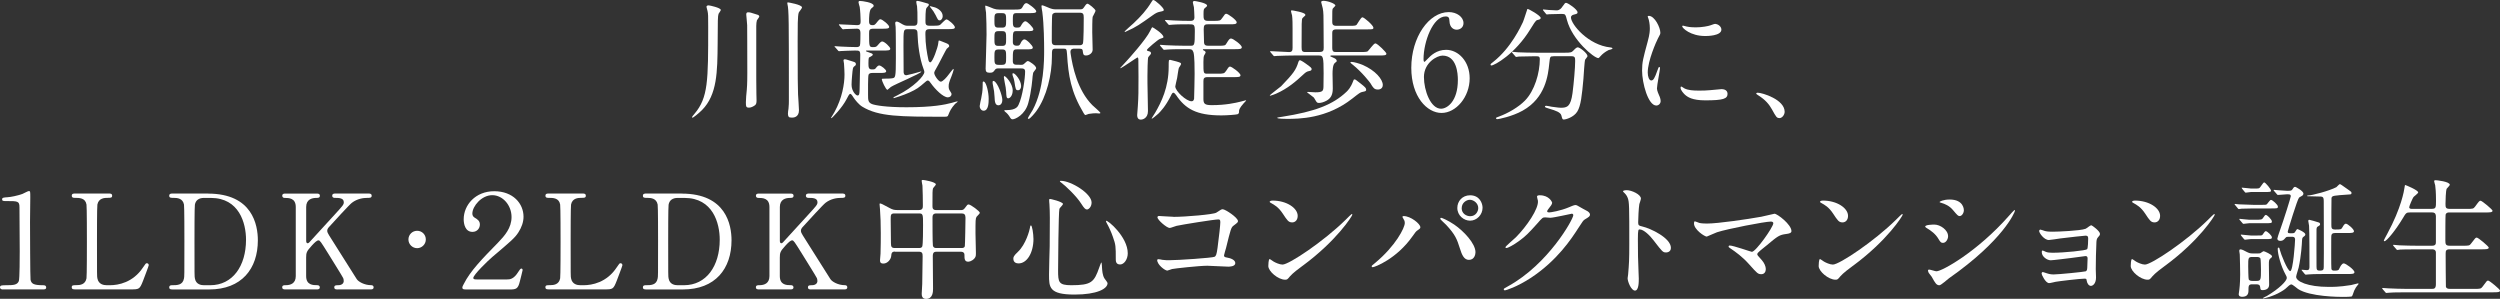 <?xml version="1.0" encoding="UTF-8"?>
<svg id="Layer_2" xmlns="http://www.w3.org/2000/svg" viewBox="0 0 684.39 81.79">
  <rect x="0" y="0" width="684.39" height="81.79" fill="#333333" stroke="none"/>
  <defs>
    <style>
      .cls-1 {
        fill: #fff;
      }
    </style>
  </defs>
  <g id="_レイヤー_1" data-name="レイヤー_1">
    <g>
      <path class="cls-1" d="M197.32,2.74c0,.22-.54.86-.61,1.04-.22.76-.22,1.48-.25,8.17-.07,7.67-.11,13.97-4.28,18.18-1.01,1.01-2.45,2.12-2.63,2.12-.07,0-.07-.11-.07-.14,0-.22.07-.29.65-.97,3.74-4.43,3.74-9.03,3.74-23.69,0-3.2,0-3.6-.18-4.43-.07-.4-.29-.97-.29-1.15,0-.36.4-.4.61-.4.25,0,3.31.65,3.31,1.26ZM204.19,28c0-.86.14-2.38.25-3.42.14-1.51.14-3.96.14-4.61,0-9.36-.04-10.4-.04-13.07,0-.36-.25-2.77-.25-2.92,0-.58.25-.61.58-.61.43,0,.65.07,2.56.68.22.07.43.25.43.47,0,.18-.58.9-.65,1.04-.11.36-.18.97-.18,1.55v10.55c0,2.45,0,6.52.04,8.1,0,.25.04,1.4.04,1.62,0,.68-.04,1.08-.36,1.37-.58.47-1.22.72-1.73.72-.18,0-.54-.04-.65-.22-.18-.22-.18-.72-.18-1.26ZM215.71,31.03c0-.36.07-.86.14-1.22.11-.79.11-1.98.11-2.3,0-22.32,0-24.73-.4-26.42-.04-.11-.04-.22-.04-.29,0-.14.18-.14.25-.14.04,0,3.78.61,3.78,1.37,0,.29-.83,1.22-.9,1.44-.29.86-.29,3.92-.29,7.85,0,10.37.04,12.31.11,14.54.04.68.25,3.71.25,4.32,0,1.87-1.4,2.02-1.87,2.02-.14,0-.72-.04-.86-.14-.29-.25-.29-.86-.29-1.01Z"/>
      <path class="cls-1" d="M228.6,12.96c-.07-.07-.14-.18-.14-.25,0-.04.07-.07.14-.07.25,0,1.37.11,1.62.11,1.04.07,3.53.14,4.25.14.32,0,.76-.04.94-.43.14-.29.14-2.88.14-3.46,0-.76-.29-1.15-.97-1.15-.79,0-2.56.07-3.28.11-.14.04-.43.07-.5.07-.11,0-.25-.11-.32-.22l-.68-.83c-.11-.11-.14-.18-.14-.25s.04-.07.11-.07c.79,0,4.18.22,4.86.22.94,0,.97-.47.97-1.15,0-.9-.11-2.95-.25-3.82-.04-.18-.32-1.04-.32-1.22,0-.32.07-.43.4-.43.54,0,3.74.4,3.74,1.3,0,.25-.07.29-.65.76-.58.47-.61,2.59-.61,3.42,0,.54,0,1.15.94,1.15.61,0,.68-.11,1.48-1.12.25-.29.43-.5.68-.5.54,0,2.41,1.55,2.41,2.09,0,.5-.72.5-1.94.5h-2.34c-1.22,0-1.22.4-1.22,1.4,0,3.38,0,3.64,1.04,3.64.76,0,.97-.07,1.37-.58.65-.76.9-.97,1.19-.97.61,0,2.2,1.51,2.2,1.98,0,.5-.68.5-1.91.5h-4.46c-.18,0-.29,0-.29.14,0,.11.47.25.68.32.94.32,1.19.4,1.19.68,0,.22-.36.4-1.01.76-.18.11-.18,1.22-.18,1.58,0,.97,0,1.69.9,1.69.79,0,.9-.04,1.15-.4.43-.54.65-.68.9-.68.54,0,1.91,1.15,1.91,1.55,0,.5-.72.5-1.91.5h-1.8c-.36,0-.94,0-1.12.5-.18.43-.14,4.68-.14,5.4,0,1.51,0,2.2,1.12,2.63.86.32,3.74.86,9.4.86,7.31,0,10.55-.72,12.45-1.22.36-.11,1.37-.4,1.48-.4.04,0,.07.04.07.07,0,.14-.61.54-.68.61-1.19,1.37-1.4,1.91-1.87,3.06-.14.4-.29.47-.94.47-12.17,0-18.14,0-22.64-2.77-.94-.58-1.94-1.84-2.34-2.45-.65-1.04-.79-1.04-.94-1.04-.25,0-.72.9-.94,1.37-1.19,2.38-4.03,5.29-4.21,5.29-.04,0-.11-.04-.11-.07s.9-1.48.97-1.62c2.09-3.78,2.74-7.7,2.74-10.26,0-.43-.07-2.23-.14-2.99-.04-.29-.14-.72-.14-.86,0-.25.18-.32.36-.32.25,0,.54.07,2.09.58.72.22.94.29.94.76,0,.29-.11.36-.5.65-.32.25-.36.5-.54,2.56-.07.68-.14,1.98-.14,2.41,0,1.8,1.22,2.95,1.62,2.95.54,0,.54-.58.58-1.55.07-2.09.18-9.36.18-9.54,0-1.22-.29-1.22-1.48-1.22s-3.06.11-3.82.14c-.07,0-.43.04-.5.04-.14,0-.22-.07-.32-.22l-.72-.83ZM254.41,7.99c-1.08,0-1.08.58-1.08,1.37,0,2.81.43,5.18.83,7.06.04.22.22.65.5.65.68,0,2.09-4.21,2.16-5.04.11-.9.11-.94.29-.94s1.48.58,1.8.68c.58.22.94.43.94.83,0,.18-.07.25-.68.76-.14.14-1.91,3.6-2.27,4.28-1.04,1.84-1.15,2.02-1.15,2.34,0,.65,1.19,2.38,1.8,2.38.54,0,1.66-1.26,2.12-1.91.22-.25,1.19-1.58,1.26-1.58s.14.07.14.22-.5,1.62-.61,1.84c-.58,1.44-.76,1.91-.76,2.7,0,.68.18.97.25,1.08.47.76.54.83.54,1.08,0,.43-.43.86-1.01.86-1.3,0-3.53-2.27-4.64-3.85-.32-.47-.54-.76-.86-.76-.22,0-.4.18-.54.29-2.09,1.8-2.38,2.02-4.46,2.99-1.73.79-4.25,1.55-4.28,1.55-.07,0-.11-.04-.11-.11,0-.14.07-.18,1.04-.65,4.57-2.27,7.42-5.36,7.42-6.41,0-.25-.11-.5-.25-.9-1.04-2.74-1.55-6.73-1.62-9.47,0-.86-.14-1.33-1.04-1.33h-1.66c-1.15,0-1.15.11-1.15,4.46,0,1.01.04,6.01.04,7.13,0,.4.04,1.01.76,1.01.18,0,3.06-.72,3.67-.94.36-.11.4-.14.4-.04,0,.47-7.16,3.42-8.31,4.18-.11.07-.65.54-.94.79-.47,0-1.55-2.52-1.55-2.81,0-.25.07-.25.79-.25.29,0,1.62,0,2.12-.11.79-.14.94-.18.94-5.47,0-1.12,0-7.74-.07-8.57,0-.22-.11-.86-.11-1.01,0-.18.04-.47.4-.47s.94.36,1.66.79c.65.36,1.08.36,1.4.36h1.62c1.01,0,1.01-.65,1.01-1.37,0-2.34,0-2.52-.11-3.96-.04-.14-.22-1.01-.22-1.19s.11-.29.32-.29c.4,0,2.16.54,2.66.68.22.07.47.07.47.43,0,.18-.61.72-.68.9-.25.5-.25,2.63-.25,3.42,0,.86,0,1.37,1.08,1.37h1.08c1.22,0,1.58-.04,1.91-.29.25-.18,1.33-1.44,1.69-1.44.43,0,2.3,1.55,2.3,2.16,0,.5-.72.5-1.94.5h-5.04ZM258.08,4.36c0,.72-.43,1.22-.83,1.22-.43,0-.47-.14-1.12-1.44-.4-.79-.83-1.4-1.12-1.73-.43-.54-.47-.58-.47-.61s.04-.11.14-.11c.07,0,.9.22,1.22.32.83.25,2.16,1.12,2.16,2.34Z"/>
      <path class="cls-1" d="M270.65,27.18c0,.76,0,3.13-1.37,3.13-.61,0-1.08-.58-1.08-1.3,0-.32.36-1.87.4-2.02.22-1.01.4-2.27.4-3.06,0-1.51,0-1.62.22-1.62.04,0,.14.04.22.07.54.32,1.22,2.7,1.22,4.79ZM279.14,17.75c.83,0,.9,0,1.3-.36.47-.43.72-.68.94-.68.4,0,2.27,1.3,2.27,1.91,0,.22-.07.29-.68,1.08-.11.14-.22.4-.29,1.22-.04.47-.29,4.07-1.19,7.31-.86,3.17-3.56,4.43-4.28,4.43-.32,0-.47-.07-.97-.94-.22-.32-.54-.68-.72-.83-.07-.07-.61-.47-.61-.61s.4-.14.72-.14c2.52,0,3.02-1.04,3.2-1.44,1.12-2.3,1.8-7.34,1.8-9.11,0-.86-.61-.86-1.12-.86h-6.33c-.29,0-.58.07-.76.32-.5.68-.61.86-1.48.86s-1.12-.29-1.12-1.12c0-.58.25-8.14.25-9.36,0-1.4-.04-4.68-.14-5.98-.04-.22-.22-1.44-.22-1.69,0-.14,0-.22.11-.22.18,0,1.84.68,2.2.83.5.18,1.01.25,1.55.25h4.03c1.48,0,1.91,0,2.27-.61.5-.9.68-1.15,1.15-1.15.4,0,2.66,1.69,2.66,2.23,0,.5-.76.5-1.94.5h-3.35c-1.12,0-1.12.25-1.12,2.16,0,1.26.07,1.8,1.01,1.8.76,0,.97,0,1.26-.58.25-.43.65-1.15,1.19-1.15.5,0,2.16,1.73,2.16,2.2,0,.5-.61.5-1.66.5h-2.92c-1.04,0-1.04.18-1.04,3.02,0,.97.79.97,1.04.97.54,0,.76,0,1.04-.58.18-.4.54-1.15,1.12-1.15s2.27,1.73,2.27,2.23-.72.5-1.91.5h-2.45c-1.12,0-1.12.29-1.12,3.2,0,.94.54,1.01,1.08,1.01h.79ZM274.39,27.32c0,1.15-.61,1.51-1.04,1.51-.9,0-1.04-.94-1.08-2.27-.04-1.01-.18-2.09-.43-3.2-.07-.25-.11-.61-.11-.86,0-.32.14-.4.36-.32,1.04.4,2.3,4,2.3,5.15ZM274.39,7.56c1.04,0,1.04-.58,1.04-1.94,0-1.55,0-2.02-1.08-2.02h-1.04c-1.08,0-1.08.5-1.08,1.98s0,1.98,1.08,1.98h1.08ZM274.39,12.56c1.04,0,1.04-.54,1.04-1.98,0-1.55,0-2.05-1.04-2.05h-1.08c-1.08,0-1.08.5-1.08,2.05,0,1.44,0,1.98,1.04,1.98h1.12ZM274.28,17.75c1.15,0,1.15-.47,1.15-2.09s0-2.12-1.04-2.12h-1.01c-1.15,0-1.15.47-1.15,2.09s0,2.12,1.12,2.12h.94ZM276.05,26.92c-.54,0-.54-.47-.61-1.8-.04-.65-.18-1.66-.4-2.59-.07-.25-.22-1.15-.22-1.3,0-.18,0-.4.14-.4.36,0,2.27,2.05,2.27,3.92,0,1.48-.79,2.16-1.19,2.16ZM279.54,23.51c0,.65-.32,1.19-.83,1.19-.65,0-.68-.22-1.01-2.34-.07-.5-.22-1.04-.47-1.66-.04-.14-.07-.25-.07-.4,0-.18.07-.29.25-.25.54.07,2.12,1.98,2.12,3.46ZM295.66,2.56c.54,0,.76-.11.97-.4.5-.76.79-1.15,1.08-1.15.32,0,2.2,1.48,2.2,1.94,0,.25-.68,1.37-.79,1.66-.11.43-.11,3.56-.11,4.21,0,.68.11,4.03.11,4.79,0,.94-.97,1.58-1.8,1.58-.76,0-.79-.36-.9-1.15-.04-.43-.07-.72-.97-.72h-1.4c-.25,0-1.01,0-1.01.9,0,.18.04.36.07.58.5,3.31,1.8,9.86,5.94,14,.36.32,2.2,1.94,2.2,2.09s-.22.18-.36.18-.72-.07-.86-.07c-.36,0-1.19.04-1.98.18-.14.04-.83.32-.9.32-.18,0-.4-.4-.5-.54-3.49-5.83-4.18-10.26-4.54-16.16-.11-1.44-.18-1.48-1.04-1.48h-2.02c-1.08,0-1.08.22-1.08,2.2,0,4.86-1.4,10.94-4.25,14.87-.29.43-1.73,2.16-2.12,2.16-.14,0-.22-.11-.22-.18,0-.14,1.12-1.91,1.33-2.27,3.13-5.87,3.13-13.57,3.13-16.38,0-1.87-.04-6.95-.5-10.44-.04-.22-.22-1.22-.22-1.48,0-.11,0-.36.14-.36.36,0,1.94.76,2.2.83.22.07.79.29,1.48.29h6.73ZM288.93,3.49c-.4,0-.79.29-.86.54-.14.4-.14,6.37-.14,7.09s.07,1.26,1.08,1.26h6.48c.25,0,.72,0,.94-.4.25-.4.25-6.55.25-7.13,0-1.01-.14-1.37-1.12-1.37h-6.62Z"/>
      <path class="cls-1" d="M311.62,16.16c0-.11-.04-.43-.25-.43-.11,0-4.36,2.95-4.64,2.95-.04,0-.07-.04-.07-.07s1.44-1.55,1.62-1.76c.47-.5,5.47-6.01,6.62-8.46.22-.43.43-.94.58-.94.11,0,3.02,1.8,3.02,2.7,0,.18-.11.22-.97.5-.47.14-3.56,2.74-3.56,3.02,0,.18.14.25.29.29.61.14.83.22.83.61,0,.07,0,.18-.07.25-.07.14-.61.68-.68.83-.18.4-.22,4.36-.22,5.15-.04,1.37.14,8.1.14,9.61,0,2.05-1.58,2.34-1.91,2.34-1.04,0-1.04-.94-1.04-1.26,0-.29.14-2.12.18-2.41.18-2.7.18-4.1.18-8.03,0-2.27-.04-4.43-.04-4.9ZM318.6,2.7c0,.29-.14.32-1.15.54-.58.11-1.08.36-1.84.9-3.53,2.52-4.61,3.28-7.13,4.39-.4.18-.43.22-.5.22-.04,0-.11,0-.11-.11s2.12-1.98,2.45-2.27c1.98-1.87,3.56-3.6,4.86-5.76.29-.47.36-.61.58-.61.43,0,2.84,2.12,2.84,2.7ZM324,13.46c-.83,0-3.28,0-4.54.11-.14,0-.65.07-.79.07-.11,0-.18-.07-.29-.22l-.72-.83q-.14-.18-.14-.25c0-.07.04-.07.14-.07.25,0,1.37.11,1.58.11,1.66.07,3.24.14,4.93.14h1.84c.97,0,1.08-.18,1.08-3.96,0-1.87-.18-1.91-1.69-1.91-.83,0-3.28,0-4.54.11-.14,0-.65.07-.76.07-.14,0-.22-.07-.32-.22l-.72-.83c-.11-.18-.14-.18-.14-.25,0-.04.04-.07.14-.07.14,0,1.91.14,2.27.14,2.63.11,2.7.11,4.61.11.32,0,1.04,0,1.04-.97,0-.79-.11-2.38-.14-2.77-.04-.22-.29-1.12-.29-1.3,0-.32.22-.4.47-.4.04,0,3.42.5,3.42,1.26,0,.18-.04.22-.68.76-.22.18-.29.43-.29,1.62s0,1.8,1.19,1.8h1.55c1.66,0,1.87,0,2.38-.79.72-1.04.79-1.15,1.12-1.15.43,0,2.84,1.69,2.84,2.34,0,.54-.68.54-1.94.54h-5.94c-.97,0-1.15.29-1.15,1.44,0,.43.07,2.38.07,2.77,0,1.15,0,1.66,1.15,1.66h2.84c1.66,0,1.84,0,2.23-.72.58-.97.83-1.26,1.19-1.26.58,0,2.95,1.76,2.95,2.38,0,.54-.65.54-1.91.54h-8.42c-.22,0-.32,0-.32.14,0,.11.11.18.32.25.14.07.43.25.43.5,0,.18-.4.76-.43.86-.11.32-.18.61-.18,1.76,0,3.13,0,3.2,1.08,3.2h2.77c1.66,0,1.84,0,2.38-.79.68-1.04.76-1.15,1.08-1.15.43,0,2.84,1.73,2.84,2.38,0,.5-.65.5-1.94.5h-7.09c-1.04,0-1.12.47-1.12,1.19v4.72c0,1.37.32,1.76,2.3,1.76,3.82,0,6.48-.61,7.92-.97.22-.04,1.3-.36,1.37-.36.04,0,.11,0,.11.07s-.54.61-.65.72c-1.22,1.37-1.3,1.87-1.3,2.2,0,.4,0,.65-.4.83-.47.14-2.99.32-4.43.32-6.84,0-9.86-1.8-12.38-5.54-.14-.18-.5-.68-.76-.68-.22,0-.4.22-.68.83-1.48,2.95-2.84,4.32-3.42,4.9-.72.68-1.69,1.4-1.8,1.4-.04,0-.04-.04-.04-.07,0-.11.79-1.3.94-1.55,1.69-2.92,3.71-6.91,3.71-12.63,0-1.76,0-1.87.4-1.87.04,0,1.3.32,1.69.43,1.19.36,1.3.4,1.3.72,0,.22-.58.94-.61,1.08-.14.43-.4,2.38-.47,2.77-.07.29-.5,2.12-.5,2.27,0,1.33,3.06,4.07,4.43,4.07.22,0,.61-.04.72-.68.04-.32.14-6.34.14-6.8,0-1.33,0-4.97-.32-5.94-.29-.83-.68-.83-1.26-.83h-1.44Z"/>
      <path class="cls-1" d="M359.06,18.93c0,.29-.14.43-.76.54-.65.11-1.04.5-1.48.9-2.09,1.94-4.32,3.89-7.52,5.29-.25.11-1.4.54-1.55.54-.07,0-.14,0-.14-.07,0-.18,2.77-2.2,3.1-2.52,3.35-3.49,4.07-4.43,4.75-6.7.04-.07.18-.43.4-.43.11,0,.68.25,1.66.97,1.4,1.01,1.55,1.15,1.55,1.48ZM361.29,14.22c.97,0,1.08-.4,1.08-1.15,0-2.02-.04-4.1-.04-6.16,0-2.23,0-3.56-.22-4.64-.04-.29-.43-1.55-.43-1.69,0-.32.47-.36.61-.36,1.15,0,3.28.76,3.28,1.3,0,.14-.65.68-.72.83-.14.32-.14.65-.14,3.46,0,.65,0,1.26,1.12,1.26h3.74c1.37,0,1.62-.07,1.84-.32.22-.25,1.15-2.02,1.55-2.02.5,0,3.02,2.23,3.02,2.84,0,.47-.22.47-1.94.47h-8.21c-1.12,0-1.12.58-1.12,1.12v3.89c0,1.15.4,1.19,1.15,1.19h6.59c.43,0,1.58,0,1.87-.14.4-.22,1.69-2.23,2.2-2.23.54,0,3.02,2.45,3.02,2.81,0,.5-.65.5-1.91.5h-13.17c-.07,0-.29.04-.29.18,0,.07.11.11.83.43.58.25.86.43.94.83.04.18-.04.25-.5.61-.61.43-.65,2.16-.65,2.95,0,.22.07,3.64.07,4.07,0,1.91-.72,2.74-1.66,3.28-.72.4-1.51.65-2.12.65-.14,0-.32-.04-.5-.11-.22-.11-.76-1.22-.94-1.4-.25-.25-1.8-1.33-1.8-1.37,0-.11.14-.14.22-.14.11,0,1.69.11,2.02.11,2.05,0,2.2-.4,2.23-1.58,0-1.04.04-2.52.04-3.6,0-4.61-.14-4.9-1.3-4.9h-6.88c-.65,0-3.31.04-4.54.11-.11,0-.65.07-.79.07-.11,0-.18-.07-.29-.22l-.72-.83q-.14-.18-.14-.25c0-.07.07-.07.14-.07.72,0,4.25.25,5.08.25s.94-.47.94-1.19v-5.15c0-1.01,0-2.81-.14-3.71-.04-.14-.29-.97-.29-1.15s.11-.22.25-.22c.04,0,3.67.54,3.67,1.19,0,.07,0,.18-.04.25-.11.11-.68.58-.76.72-.22.43-.22,1.19-.22,7.88,0,1.08.14,1.37,1.08,1.37h3.89ZM374,24.51c0,.43-.14.47-1.01.65-.61.11-.83.29-2.81,1.84-7.06,5.54-14.65,5.54-17.93,5.54-.4,0-2.63,0-2.63-.29,0-.07.86-.22,1.4-.29,8.96-1.4,13.89-3.31,17.6-6.84.4-.4,1.15-1.12,1.8-2.88.14-.43.18-.5.43-.5.22,0,.36.14,1.66,1.15,1.19.94,1.48,1.22,1.48,1.62ZM378.54,23.29c0,.79-.58,1.22-1.33,1.22-1.01,0-1.3-.47-2.05-1.73-.11-.18-2.27-3.02-4.86-5.08-.54-.43-.61-.47-.61-.61s.29-.14.36-.14c.58,0,2.16.47,2.92.79,3.6,1.55,5.58,4,5.58,5.54Z"/>
      <path class="cls-1" d="M402.33,21.42c0,5.15-3.74,9.5-7.7,9.5s-8.28-4.43-8.28-12.35c0-8.39,4.82-15.26,10.26-15.26,2.2,0,4.03,1.33,4.03,3.02,0,1.26-1.04,1.8-1.87,1.8-.65,0-1.91-.4-1.98-2.41-.04-.72-.11-1.22-1.04-1.22-3.46,0-6.05,6.91-6.05,11.7,0,.14,0,.72.25.72.11,0,.18-.11.9-.83.79-.83,2.38-2.45,5.04-2.45,3.35,0,6.44,3.17,6.44,7.78ZM389.81,21.09c0,3.71,1.84,8.67,4.68,8.67,1.66,0,4.61-1.98,4.61-7.88,0-1.8-.32-6.66-4.21-6.66-1.51,0-5.08,1.94-5.08,5.87Z"/>
      <path class="cls-1" d="M421.77,4.9c0,.36-.25.43-1.01.61-.36.11-1.01,1.15-1.8,2.45-4.18,6.88-9.9,9.97-10.69,9.97-.14,0-.22-.07-.22-.22,0-.22.07-.25.76-.79,4.86-3.82,7.59-9.79,8.1-10.87.25-.54,1.19-3.6,1.22-3.6.25-.11,3.64,1.84,3.64,2.45ZM425.27,15.41c-.94,0-.94.07-1.15,1.98-.32,3.17-1.01,9.39-7.27,12.89-2.95,1.66-6.7,2.34-6.88,2.34-.11,0-.43,0-.43-.25,0-.18.18-.25.83-.47,2.48-.9,5.36-2.59,7.09-4.36,2.66-2.7,4.07-7.59,4.07-11.34,0-.79-.36-.79-.9-.79h-1.08c-1.33,0-3.06.04-3.71.07-.14.04-.65.11-.76.11-.14,0-.22-.11-.32-.25l-.72-.83c-.11-.14-.14-.18-.14-.22,0-.07.04-.11.14-.11.25,0,1.33.14,1.58.14,1.76.07,3.24.11,4.93.11h7.88c1.62,0,1.8-.07,2.38-.68.54-.58.86-.79,1.12-.79.58,0,2.66,1.66,2.66,2.41,0,.18-.58.83-.65.97-.18.36-.4,4.46-.47,5.29-.4,4.36-.68,7.31-1.69,8.93-.97,1.55-3.13,2.16-3.67,2.16-.4,0-.4-.11-.68-1.12-.22-.83-1.44-1.3-3.31-1.84-.79-.22-1.19-.36-1.19-.58s.32-.22.4-.22c.25,0,1.22.22,1.4.25,1.91.25,2.12.29,2.56.29,1.73,0,2.7-.32,3.2-4.03.36-2.77.72-6.95.72-8.78,0-.97-.07-1.3-1.08-1.3h-4.86ZM427.07,3.82c-.9,0-2.12.04-2.88.07-.11,0-.61.07-.72.07s-.14-.04-.29-.22l-.68-.83c-.07-.07-.11-.18-.11-.25,0-.04.04-.07.11-.07.22,0,1.26.14,1.48.14.4.04,1.91.11,2.16.11.83,0,1.3-.61,1.51-.94.72-1.01.79-1.12,1.08-1.12.47,0,3.13,1.8,3.13,2.59,0,.36-.11.4-1.08.65-.18.04-.72.22-.72.76,0,1.87,4.75,7.6,10.83,8.21.11,0,.54.07.54.29,0,.18-.94.4-1.08.43-.94.47-1.73,1.12-2.2,1.66-.07.11-.47.54-.58.54-1.22,0-7.16-4.97-8.6-10.4-.4-1.55-.47-1.69-1.3-1.69h-.61Z"/>
      <path class="cls-1" d="M452.02,22.03c.61,0,.94-.58,1.73-2.81.22-.61.32-.9.5-.9s.18.36.18.43c0,.4-.83,4.61-.83,5.47,0,.61.5,1.69.58,1.87.25.5.43,1.12.43,1.58,0,.72-.58,1.22-1.19,1.22-2.23,0-3.89-6.12-3.89-9.57,0-2.3.29-3.35,1.51-7.85.61-2.2.61-3.1.61-3.74,0-1.15-.22-2.12-.36-2.56-.04-.11-.22-.54-.22-.65s.14-.18.29-.18c1.66,0,3.17,3.28,3.17,4.57,0,.4,0,.43-.68,1.66-.4.76-2.77,6.05-2.77,9.29,0,1.08.36,2.16.94,2.16ZM472.93,25.63c0,1.4-1.08,1.84-6.12,1.84-3.53,0-4.86-.9-5.62-1.62-.18-.18-1.12-1.12-1.12-1.8,0-.07,0-.36.18-.36.14,0,.72.43.86.5,1.04.54,2.52.61,3.85.61.94,0,2.23,0,3.13-.11.5-.04,3.02-.29,3.17-.29,1.37,0,1.66.79,1.66,1.22ZM471.24,8.1c0,1.76-4,1.76-4.43,1.76-4.07,0-6.3-2.2-6.3-2.66,0-.07.04-.18.25-.18.11,0,.54.14,1.01.25.83.18,1.8.22,2.45.22,1.76,0,3.46-.36,3.96-.54,1.08-.4,1.19-.43,1.55-.4.65.11,1.51.72,1.51,1.55Z"/>
      <path class="cls-1" d="M487.15,32.32c-.76,0-.9-.25-2.09-2.41-.72-1.26-1.66-2.52-3.78-3.85-.11-.07-.5-.32-.5-.43s.11-.25.4-.25c1.26,0,7.38,1.87,7.38,5.22,0,.86-.72,1.73-1.4,1.73Z"/>
      <path class="cls-1" d="M.83,79.24c-.79,0-.83-.47-.83-.58,0-.58.54-.58,1.84-.58,1.94,0,2.88-.11,3.31-1.12.25-.61.25-6.95.25-8.21,0-1.73-.07-10.11-.07-12.02,0-1.69-.5-1.69-3.53-1.69-.86,0-1.22,0-1.22-.47s.36-.5,1.48-.58c.86-.04,2.66-.4,4.07-.9.25-.07,1.48-.79,1.76-.79.4,0,.4.11.4,1.73,0,.97-.07,5.62-.07,6.7,0,1.66.04,15.48.14,15.87.25,1.04.76,1.48,3.42,1.48.32,0,.86,0,.86.65,0,.5-.58.5-.9.5H.83Z"/>
      <path class="cls-1" d="M30.1,78.08c2.27,0,6.33-.72,9.07-4.9.68-1.01.76-1.12,1.01-1.12.22,0,.54.11.54.54,0,.22-1.37,3.74-1.58,4.32-.9,2.27-1.04,2.3-3.38,2.3h-15.08c-.54,0-1.04,0-1.04-.58s.4-.58,1.3-.58,2.41-.11,2.74-1.87c.11-.61.11-8.89.11-9.93,0-1.44,0-9.61-.11-10.26-.32-1.84-1.91-1.84-3.24-1.84-.25,0-.79,0-.79-.58,0-.61.5-.61,1.04-.61h8.93c.58,0,1.08,0,1.08.61,0,.58-.4.58-1.3.58-.76,0-2.41.07-2.74,1.84-.11.65-.11,8.31-.11,10.01,0,9.57,0,9.61.11,10.19.32,1.69,1.8,1.87,2.48,1.87h.97Z"/>
      <path class="cls-1" d="M56.95,53c12.2,0,13.64,8.64,13.64,12.78,0,7.78-4.43,13.46-13.32,13.46h-9.9c-.54,0-1.04,0-1.04-.58s.54-.58.76-.58c1.4,0,2.95,0,3.28-1.87.11-.58.11-.61.11-10.19,0-1.69,0-9.39-.11-10.01-.32-1.73-1.87-1.84-2.74-1.84s-1.3,0-1.3-.58c0-.61.5-.61,1.04-.61h9.57ZM55.83,54.18c-1.3,0-2.27.58-2.48,1.87-.11.61-.11,8.35-.11,9.97,0,9.57,0,9.61.11,10.19.29,1.69,1.76,1.87,2.48,1.87h1.73c6.12,0,9.79-5.26,9.79-12.45,0-4.54-1.87-11.45-9.65-11.45h-1.87Z"/>
      <path class="cls-1" d="M92.41,79.24c-.36,0-.9,0-.9-.58s.5-.58,1.04-.58c1.15,0,1.55-.61,1.55-1.15,0-.36-.07-.61-.14-.79-.11-.32-3.78-6.16-4.21-6.88-1.94-3.1-2.16-3.46-2.56-3.46-.43,0-1.01.54-1.8,1.4-1.44,1.58-1.58,1.94-1.58,3.31v5.08c0,2.48,1.94,2.48,3.02,2.48.32,0,.72.11.72.58,0,.58-.54.58-.86.58h-8.53c-.36,0-.9,0-.9-.58s.5-.58,1.01-.58c1.26,0,2.7-.47,2.7-2.48v-18.93c0-2.48-1.94-2.48-3.02-2.48-.29,0-.68-.11-.68-.58,0-.61.54-.61.86-.61h8.5c.4,0,.94,0,.94.61,0,.58-.54.58-1.01.58-1.15,0-2.74.4-2.74,2.48v9.21c0,.32.04.72.43.72.18,0,.32-.18.4-.22.32-.36,5.8-6.34,6.88-7.52,2.3-2.52,2.59-2.81,2.59-3.49,0-1.19-1.4-1.19-2.45-1.19-.11,0-.72,0-.72-.58,0-.61.54-.61.94-.61h8.89c.43,0,.97,0,.97.61,0,.58-.5.58-1.19.58-1.12,0-2.74.22-4.21,1.33-.76.58-4.68,4.9-6.19,6.55-.25.25-.58.65-.58,1.12,0,.4.25.83.54,1.3,1.37,2.16,1.98,3.13,7.52,11.91.43.72,2.12,1.69,3.96,1.69.68,0,.68.5.68.58,0,.58-.54.58-.86.58h-9Z"/>
      <path class="cls-1" d="M111.81,65.56c0-1.3,1.04-2.38,2.38-2.38s2.38,1.04,2.38,2.38-1.12,2.38-2.38,2.38-2.38-1.04-2.38-2.38Z"/>
      <path class="cls-1" d="M127.47,79.24c-.76,0-.9-.18-.9-.54,0-.22.25-.72.4-.97,1.76-3.53,5.04-6.88,9.36-11.3,1.84-1.91,3.71-4.03,3.71-7.02,0-3.2-2.38-5.98-5.29-5.98s-5.44,3.02-5.44,5.04c0,.43.18.83.58,1.08.86.5,1.48.94,1.48,1.91,0,1.04-.76,2.02-2.02,2.02-2.02,0-2.41-2.2-2.41-3.46,0-3.85,3.17-7.67,8.35-7.67s8.03,3.38,8.03,6.98c0,1.48-.54,2.95-1.4,4.28-.97,1.51-1.91,2.3-7.13,6.73-1.22,1.04-5.22,4.9-5.22,5.76,0,.4.54.4.94.4h8.28c.72,0,1.84,0,3.13-2.12.29-.43.54-.86.79-.86s.36.18.36.43c0,.14-.58,2.38-.76,3.1-.5,2.05-1.01,2.2-2.84,2.2h-11.99Z"/>
      <path class="cls-1" d="M159.77,78.08c2.27,0,6.33-.72,9.07-4.9.68-1.01.76-1.12,1.01-1.12.22,0,.54.11.54.54,0,.22-1.37,3.74-1.58,4.32-.9,2.27-1.04,2.3-3.38,2.3h-15.08c-.54,0-1.04,0-1.04-.58s.4-.58,1.3-.58,2.41-.11,2.74-1.87c.11-.61.11-8.89.11-9.93,0-1.44,0-9.61-.11-10.26-.32-1.84-1.91-1.84-3.24-1.84-.25,0-.79,0-.79-.58,0-.61.5-.61,1.04-.61h8.93c.58,0,1.08,0,1.08.61,0,.58-.4.58-1.3.58-.76,0-2.41.07-2.74,1.84-.11.65-.11,8.31-.11,10.01,0,9.57,0,9.61.11,10.19.32,1.69,1.8,1.87,2.48,1.87h.97Z"/>
      <path class="cls-1" d="M186.62,53c12.2,0,13.64,8.64,13.64,12.78,0,7.78-4.43,13.46-13.32,13.46h-9.9c-.54,0-1.04,0-1.04-.58s.54-.58.76-.58c1.4,0,2.95,0,3.28-1.87.11-.58.11-.61.11-10.19,0-1.69,0-9.39-.11-10.01-.32-1.73-1.87-1.84-2.74-1.84s-1.3,0-1.3-.58c0-.61.5-.61,1.04-.61h9.57ZM185.51,54.18c-1.3,0-2.27.58-2.48,1.87-.11.61-.11,8.35-.11,9.97,0,9.57,0,9.61.11,10.19.29,1.69,1.76,1.87,2.48,1.87h1.73c6.12,0,9.79-5.26,9.79-12.45,0-4.54-1.87-11.45-9.65-11.45h-1.87Z"/>
      <path class="cls-1" d="M222.08,79.24c-.36,0-.9,0-.9-.58s.5-.58,1.04-.58c1.15,0,1.55-.61,1.55-1.15,0-.36-.07-.61-.14-.79-.11-.32-3.78-6.16-4.21-6.88-1.94-3.1-2.16-3.46-2.56-3.46-.43,0-1.01.54-1.8,1.4-1.44,1.58-1.58,1.94-1.58,3.31v5.08c0,2.48,1.94,2.48,3.02,2.48.32,0,.72.11.72.58,0,.58-.54.58-.86.58h-8.53c-.36,0-.9,0-.9-.58s.5-.58,1.01-.58c1.26,0,2.7-.47,2.7-2.48v-18.93c0-2.48-1.94-2.48-3.02-2.48-.29,0-.68-.11-.68-.58,0-.61.54-.61.86-.61h8.5c.4,0,.94,0,.94.61,0,.58-.54.58-1.01.58-1.15,0-2.74.4-2.74,2.48v9.21c0,.32.04.72.43.72.18,0,.32-.18.4-.22.32-.36,5.8-6.34,6.88-7.52,2.3-2.52,2.59-2.81,2.59-3.49,0-1.19-1.4-1.19-2.45-1.19-.11,0-.72,0-.72-.58,0-.61.54-.61.94-.61h8.89c.43,0,.97,0,.97.61,0,.58-.5.58-1.19.58-1.12,0-2.74.22-4.21,1.33-.76.58-4.68,4.9-6.19,6.55-.25.25-.58.65-.58,1.12,0,.4.25.83.54,1.3,1.37,2.16,1.98,3.13,7.52,11.91.43.72,2.12,1.69,3.96,1.69.68,0,.68.5.68.58,0,.58-.54.58-.86.58h-9Z"/>
      <path class="cls-1" d="M245.01,68.87c-.9,0-.97.47-1.04,1.26-.11.94-1.04,2.02-2.12,2.02-.9,0-.94-.47-.94-.94,0-.25.11-1.48.14-1.76.07-1.37.07-4.75.07-5.72,0-2.27-.07-4.61-.22-6.52,0-.18-.11-1.19-.11-1.26,0-.11,0-.25.11-.25.32,0,.58.14,2.74,1.3.68.36,1.12.5,1.94.5h5.98c1.08,0,1.08-.65,1.08-1.33,0-1.08-.04-4.36-.11-5.36-.04-.22-.22-1.12-.22-1.33s.22-.22.36-.22c.25,0,3.53.54,3.53,1.22,0,.22-.76.94-.79,1.12-.14.61-.14.9-.14,4.72,0,.54,0,1.19,1.01,1.19h6.7c.4,0,.76,0,1.12-.5.68-.94.76-1.04,1.08-1.04.5,0,3.06,1.84,3.06,2.3,0,.22-.79.9-.9,1.08-.29.5-.29.94-.29,4.54,0,.72.11,4.32.11,5.15,0,.76.04,1.19-.36,1.66-.72.86-1.58.94-1.76.94-1.01,0-1.01-.86-1.01-1.76,0-.32,0-.97-1.04-.97h-6.48c-.65,0-1.15.07-1.15,1.19,0,1.26.07,7.49.07,8.89,0,.76,0,2.84-1.91,2.84-1.19,0-1.19-1.08-1.19-1.44,0-.4.14-2.23.14-2.66.04-1.26.11-6.34.11-7.56,0-.86-.11-1.26-1.08-1.26h-6.48ZM251.53,67.9c.29,0,.76,0,.94-.43.22-.43.22-4.97.22-5.87,0-2.88,0-3.17-1.12-3.17h-6.7c-1.04,0-1.04.4-1.04,1.69,0,.9.07,5.36.07,6.41s.18,1.37,1.12,1.37h6.52ZM263.19,67.9c.32,0,.83,0,.94-.54.07-.25.18-7.06.18-7.74,0-.86-.32-1.19-1.04-1.19h-6.95c-1.04,0-1.04.72-1.04,1.22,0,.94,0,7.16.11,7.6.11.54.5.65.97.65h6.84Z"/>
      <path class="cls-1" d="M282.92,65.34c0,4.03-1.87,6.77-4.07,6.77-.54,0-1.44-.18-1.44-1.3,0-.4.07-.76,1.22-1.84,2.23-2.05,3.24-6.05,3.31-6.55.04-.47.18-.72.29-.72.32,0,.68,2.3.68,3.64ZM290.99,55.84c0,.29-.94,1.12-.97,1.33-.25.9-.36,15.37-.36,16.81,0,3.24.11,4.1,3.6,4.1,5.54,0,6.26-.83,7.67-4.86.04-.14.5-1.4.58-1.4.11,0,.18,1.51.18,1.55.04.58.11,2.02.68,2.88.14.22.83,1.04.83,1.26,0,1.55-2.88,3.13-9.04,3.13-6.98,0-6.98-2.02-6.98-5.44,0-1.22.14-6.7.18-7.81,0-.97.04-5.22.04-7.85,0-.9-.04-2.81-.11-3.67,0-.14-.07-.54-.07-.9,0-.11,0-.43.07-.5.14-.11,3.71.79,3.71,1.37ZM290.41,49.5c2.81,0,8.42,3.49,8.42,5.94,0,1.22-.83,1.91-1.26,1.91-.4,0-.76-.29-1.55-1.55-1.33-2.12-4.35-4.97-5.58-5.87-.25-.14-.32-.32-.29-.36.04-.07.22-.07.25-.07ZM308.73,69.34c0,1.66-1.01,3.06-2.09,3.06-1.19,0-1.19-.97-1.19-1.48,0-3.49,0-3.89-.79-6.08-.47-1.37-1.12-2.77-1.73-3.85-.18-.29-.18-.5-.14-.54.36-.32,5.94,4.36,5.94,8.89Z"/>
      <path class="cls-1" d="M321.26,59.37c3.24,0,10.91-.65,11.7-1.15,1.3-.86,1.44-.94,1.76-.94.72,0,4.18,2.3,4.18,3.24,0,.32-.11.43-1.22,1.26-.65.47-.79,1.01-2.02,6.01-.07.32-.58,1.91-.58,2.12,0,.47.32.5.86.61.9.14,2.23.61,2.23,1.51,0,.97-1.66.97-1.94.97-.9,0-4.9-.25-5.72-.25-2.23,0-9.07.76-9.65.9-.22.04-1.12.43-1.3.43-.65,0-2.77-1.62-2.77-2.88,0-.14.14-.25.32-.25s.94.14,1.08.18c.79.11,1.4.11,1.84.11,2.48,0,11.91-.65,12.45-.94.43-.22.58-.65.83-2.45.43-3.17.76-6.3.76-7.02,0-.61-.14-.76-.54-.76-1.12,0-10.04,1.44-11.45,1.76-.32.07-1.58.58-1.87.58-.79,0-3.35-2.2-3.35-2.92,0-.29.25-.36.43-.36.22,0,3.35.22,3.96.22Z"/>
      <path class="cls-1" d="M356.65,72.72c-.94.68-2.77,2.05-3.53,2.95-.68.83-.76.9-1.3.9-1.94,0-4.61-2.3-4.61-3.74,0-.25.04-1.91.36-1.91.14,0,.94.61,1.08.68.47.29,1.66.83,2.45.83,1.76,0,11.3-6.37,17.28-12.27.58-.58,1.58-1.58,1.66-1.58s.18.11.18.18c0,.32-4.21,7.06-13.57,13.97ZM353.7,60.88c-.97,0-1.33-.58-2.52-2.38-1.22-1.84-2.27-2.38-3.28-2.95-.14-.07-.32-.18-.32-.32s.29-.32.79-.32c3.85,0,6.88,2.05,6.88,4.18,0,1.08-.61,1.8-1.55,1.8Z"/>
      <path class="cls-1" d="M384.19,59.87c-.22-.32-.25-.4-.25-.5,0-.18.14-.22.32-.22,1.91,0,4.57,2.12,4.57,3.06,0,.32-.18.43-.65.76-.54.32-.76.68-1.48,1.69-4.36,6.23-10.4,8.49-10.91,8.49-.22,0-.29-.18-.29-.25,0-.14.11-.25,1.01-.97,5.54-4.61,8.06-9.57,8.06-10.87,0-.58-.18-.86-.4-1.19ZM394.52,59.62c.18,0,1.8.65,3.6,1.87,2.56,1.76,5.8,5.15,5.8,7.56,0,.54-.25,2.09-1.8,2.09-1.3,0-1.91-1.3-2.48-3.17-.79-2.52-1.26-3.74-3.74-6.41-.25-.25-1.62-1.51-1.62-1.62,0-.18.07-.32.25-.32ZM405.86,56.88c0,1.91-1.58,3.53-3.42,3.53-1.66,0-3.49-1.37-3.49-3.49,0-1.84,1.37-3.46,3.49-3.46,2.63,0,3.42,2.2,3.42,3.42ZM400.14,56.99c0,1.51,1.33,2.2,2.34,2.2,1.55,0,2.2-1.37,2.2-2.23,0-1.37-1.3-2.27-2.3-2.27-.83,0-2.23.72-2.23,2.3Z"/>
      <path class="cls-1" d="M420.77,53.82c0-.36.5-.36.79-.36,2.52,0,3.35,1.87,3.35,2.02,0,.43-.36.9-1.08,1.8-.18.25-.29.4-.29.58,0,.29.43.29.58.29.36,0,3.02-.4,5.47-1.44.43-.18,1.3-.58,1.69-.58.32,0,.5.11,1.98.97.22.11,1.15.61,1.33.72.4.25.68.61.68.9,0,.5-.25.65-1.44,1.37-.4.25-.54.47-1.8,2.41-1.84,2.88-5.72,8.78-12.89,13.53-3.96,2.59-6.95,3.46-7.16,3.46-.18,0-.32-.14-.32-.32,0-.14.11-.22,1.22-.83,10.98-6.05,17.82-18.32,17.82-19.44,0-.32-.29-.4-.4-.4-.07,0-5.04,1.12-5.9,1.12-.22,0-1.19-.11-1.4-.11-.68,0-.76.07-2.27,1.8-2.2,2.45-3.1,3.38-4.9,4.68-1.48,1.08-3.02,1.91-3.46,1.91-.18,0-.25-.11-.25-.22,0-.25,2.41-2.27,2.84-2.7,2.92-2.92,6.34-7.88,6.05-10.04-.04-.18-.25-.97-.25-1.12Z"/>
      <path class="cls-1" d="M445.32,52.06c1.3,0,3.89,1.15,3.89,2.3,0,.25-.36,1.3-.43,1.51-.18.9-.32,4.1-.32,5,0,.79.14.9,1.19,1.15,2.2.5,7.77,3.13,7.77,5.83,0,1.19-1.12,1.26-1.3,1.26-.9,0-1.01-.14-3.42-3.28-1.01-1.33-2.7-3.02-3.82-3.02-.36,0-.5,0-.5,2.66,0,3.82.04,5.72.18,8.96.04.4.07,1.3.07,1.84,0,.9,0,3.28-1.04,3.28s-2.02-2.45-2.02-3.38c0-.14.14-.9.14-1.04.25-2.99.32-3.92.32-8.35,0-10.29,0-11.45-.43-12.6-.29-.76-.65-1.12-1.22-1.66l-.07-.14c.04-.32.97-.32,1.01-.32Z"/>
      <path class="cls-1" d="M482,59.37c.58-.11,3.71-.86,3.78-.86.76,0,4.64,2.95,4.64,4.75,0,.5-.54.68-1.4.79-1.94.25-2.3.54-5.44,3.17-.5.43-1.69,1.3-2.34,1.98-.07.11-.18.25-.18.36,0,.29.14.43,1.22,1.62.68.76,1.12,1.73,1.12,2.48s-.4,1.4-1.22,1.4c-.94,0-1.15-.25-3.24-2.59-1.94-2.2-3.78-3.49-5.33-4.54-.36-.25-.4-.29-.4-.43,0-.11.07-.29.32-.29.97,0,5.83,1.73,6.05,1.73,1.08,0,5.87-6.77,5.87-7.81,0-.43-.43-.47-.72-.47-1.58,0-11.81,1.98-14.69,2.92-.47.14-2.7,1.19-2.81,1.19-.58,0-3.49-1.91-3.49-3.6,0-.07,0-.58.25-.58.11,0,1.01.36,1.19.43.47.14,1.58.18,2.09.18,3.06,0,11.3-1.22,14.72-1.84Z"/>
      <path class="cls-1" d="M507.31,72.72c-.94.68-2.77,2.05-3.53,2.95-.68.83-.76.9-1.3.9-1.94,0-4.61-2.3-4.61-3.74,0-.25.04-1.91.36-1.91.14,0,.94.61,1.08.68.47.29,1.66.83,2.45.83,1.76,0,11.3-6.37,17.28-12.27.58-.58,1.58-1.58,1.66-1.58s.18.11.18.18c0,.32-4.21,7.06-13.57,13.97ZM504.36,60.88c-.97,0-1.33-.58-2.52-2.38-1.22-1.84-2.27-2.38-3.28-2.95-.14-.07-.32-.18-.32-.32s.29-.32.79-.32c3.85,0,6.88,2.05,6.88,4.18,0,1.08-.61,1.8-1.55,1.8Z"/>
      <path class="cls-1" d="M533.3,64.69c0,.72-.54,1.8-1.4,1.8-.54,0-.72-.22-1.26-1.12-.76-1.3-1.98-2.23-3.28-2.99-.11-.07-.32-.22-.32-.36,0-.5,2.05-.54,2.52-.54,1.55,0,3.74,1.44,3.74,3.2ZM528.88,75.85c-.11-.18-.76-.94-.86-1.12-.11-.18-.22-.47-.22-.68,0-.14.11-.25.32-.25.32,0,1.69.47,1.98.47,1.55,0,11.23-5.4,19.83-15.15.18-.22,1.44-1.62,1.55-1.62.07,0,.14.04.14.14,0,.4-3.17,8.1-18.07,18.54-.43.29-2.16,1.91-2.63,1.91-.79,0-1.15-.58-2.05-2.23ZM537.62,57.53c0,.83-.58,1.62-1.15,1.62-.4,0-.58-.14-1.87-1.69-.97-1.15-2.23-1.66-3.1-1.91-.14-.04-.54-.14-.54-.25s1.01-.68,2.77-.68c3.89,0,3.89,2.81,3.89,2.92Z"/>
      <path class="cls-1" d="M559.87,63.25c.58.18,1.69.18,2.09.18,1.33,0,7.49-.25,8.96-.79.29-.11,1.3-.97,1.55-.97.29,0,2.41,1.62,2.41,2.34,0,.36-.11.47-.61,1.04-.18.22-.32.5-.36,1.19-.11,2.38-.18,5.08-.18,7.45,0,.36.07,1.94.07,2.27,0,1.66-.86,2.3-1.4,2.3s-1.01-.58-1.15-1.4c-.07-.47-.07-.58-.58-.58-1.19,0-6.95.68-7.92.86-.29.04-1.4.36-1.8.36-.97,0-2.05-2.3-2.05-2.59,0-.14.04-.43.32-.43.11,0,.22.04,1.19.36.14.04.83.29,1.73.29,1.44,0,8.53-.72,8.85-.86.4-.22.4-.54.43-1.55,0-.29.07-1.8.07-1.94,0-.47-.14-.68-.58-.68-.14,0-2.74.36-4.07.54-.97.11-4.82.61-5.44.61-1.01,0-2.45-1.01-2.45-2.2,0-.36.07-.47.25-.47.11,0,.54.22.86.36.43.18,1.04.25,1.8.25,3.2,0,9.18-.61,9.5-.97.25-.29.29-2.41.29-2.92,0-.61-.18-.79-.72-.79-.22,0-4.32.43-6.91.76-.5.07-2.7.43-3.13.43-1.33,0-2.66-1.94-2.66-2.45,0-.22.18-.4.32-.4s.86.25,1.3.4Z"/>
      <path class="cls-1" d="M592.74,72.72c-.94.68-2.77,2.05-3.53,2.95-.68.83-.76.9-1.3.9-1.94,0-4.61-2.3-4.61-3.74,0-.25.04-1.91.36-1.91.14,0,.94.61,1.08.68.47.29,1.66.83,2.45.83,1.76,0,11.3-6.37,17.28-12.27.58-.58,1.58-1.58,1.66-1.58s.18.11.18.18c0,.32-4.21,7.06-13.57,13.97ZM589.79,60.88c-.97,0-1.33-.58-2.52-2.38-1.22-1.84-2.27-2.38-3.28-2.95-.14-.07-.32-.18-.32-.32s.29-.32.79-.32c3.85,0,6.88,2.05,6.88,4.18,0,1.08-.61,1.8-1.55,1.8Z"/>
      <path class="cls-1" d="M618.62,56.09c1.58,0,1.76,0,1.98-.22.18-.18.83-1.15,1.08-1.15.43,0,1.91,1.33,1.91,1.84s-.22.5-1.94.5h-4.75c-.94,0-2.66.04-3.24.07-.11.04-.65.11-.76.11-.14,0-.22-.11-.32-.25l-.68-.83c-.14-.14-.18-.18-.18-.22,0-.07.07-.11.14-.11.18,0,.94.11,1.08.11.79.04,3.64.14,4,.14h1.69ZM616.54,77.83c-1.01,0-1.01.47-1.01,1.76,0,.86-.32,1.66-1.73,1.66-.25,0-.94-.04-.94-.72,0-.18.14-1.08.18-1.3.18-1.4.22-3.24.22-4.1,0-.43-.07-5.15-.11-5.47,0-.14-.14-.83-.14-.97,0-.11.04-.43.29-.43.43,0,1.01.29,1.87.76.72.36,1.08.36,1.51.36h1.51c.32,0,.54,0,.76-.18.18-.11.58-.43.76-.43s2.27.9,2.27,1.4c0,.22-.11.32-.36.5-.5.36-.5.76-.5,1.73,0,.79.07,4.68.07,5.54,0,1.04-.79,1.48-1.8,1.48-.58,0-.58-.22-.65-.83-.04-.58-.43-.76-1.01-.76h-1.19ZM617.22,60.16c1.8,0,2.02,0,2.38-.61.18-.29.47-.72.68-.72.36,0,1.66,1.26,1.66,1.8,0,.47-.18.47-1.91.47h-4.25c-.25,0-1.44.18-1.62.18-.11,0-.18-.07-.29-.22l-.72-.83q-.14-.18-.14-.25c0-.07.04-.07.14-.07.25,0,2.2.25,2.63.25h1.44ZM617.44,64.48c1.62,0,1.8,0,1.94-.22.58-.83.68-.97.9-.97.43,0,1.66,1.22,1.66,1.66,0,.5-.22.5-1.94.5h-3.82c-.29,0-1.48.18-1.62.18-.11,0-.18-.11-.32-.25l-.68-.83c-.11-.14-.14-.18-.14-.22,0-.07.04-.11.11-.11.25,0,2.23.25,2.63.25h1.3ZM616.25,52.56c-.18,0-1.3.18-1.44.18s-.22-.07-.32-.22l-.68-.83q-.14-.18-.14-.25c0-.07.04-.07.11-.07.4,0,2.16.25,2.52.25,1.76,0,1.98,0,2.2-.14.29-.14,1.04-1.55,1.33-1.55.36,0,1.87,1.87,1.87,2.23,0,.4-.18.4-1.91.4h-3.53ZM616.61,70.35c-1.15,0-1.15.25-1.15,2.56,0,.43.04,3.31.14,3.56.22.43.76.43,1.01.43h1.15c1.15,0,1.19-.32,1.19-3.1,0-.5-.04-2.77-.14-3.02-.18-.43-.76-.43-1.01-.43h-1.19ZM622.55,52.31q-.14-.18-.14-.22c0-.11.07-.11.14-.11.11,0,2.95.25,3.49.25,1.19,0,1.3,0,1.62-.54.25-.43.43-.54.68-.54.11,0,2.23,1.12,2.23,1.84,0,.25-.14.47-.36.61-.32.18-.72.4-.83.5-.47.47-3.1,9.14-3.1,9.29,0,.47.22.47,1.15.47.25,0,.58,0,.79-.25.11-.11.5-.9.68-.9s2.2.9,2.2,1.44c0,.25-.14.43-.32.54-.43.29-.54.43-.58,1.04-.04,1.01-.22,4.28-.94,7.56-.07.36-.68,2.09-.68,2.48,0,1.26,3.13,2.77,8.96,2.77.76,0,2.77.04,6.08-.5.32-.04,1.73-.47,1.91-.47.11,0,.14.11.14.18,0,.04-.32.43-.4.5-.18.22-.5.65-.79,1.3-.11.22-.43,1.33-.61,1.55-.11.18-2.09.18-2.52.18-.97,0-9-.04-12.24-2.16-.29-.18-1.48-1.26-1.84-1.26-.25,0-.5.22-.65.32-.76.72-1.19,1.12-2.2,1.69-2.16,1.3-4.72,1.84-4.82,1.84-.04,0-.14-.04-.14-.11,0-.04.94-.47,1.12-.58,3.28-1.94,5.44-4.07,5.44-4.93,0-.32-.14-.58-.36-.97-1.22-2.23-2.12-5.51-2.12-6.98,0-.07,0-.36.25-.36.18,0,.25.22.36.72.18.86,2.09,5.72,2.81,5.72.79,0,1.33-7.81,1.33-8.64,0-.76-.54-.76-.9-.76h-.86c-.43,0-.61,0-.86.29-.47.54-.72.83-1.4.83-.29,0-.83-.07-.83-.65,0-.18.47-1.55.54-1.73,1.3-3.64,3.13-9.5,3.13-9.83,0-.54-.36-.54-1.04-.54-.36,0-2.09.18-2.48.18-.14,0-.22-.11-.32-.25l-.72-.83ZM630.21,74.16q-.14-.18-.14-.25c0-.07.07-.07.11-.07.18,0,1.12.11,1.33.11.72,0,.72-.47.72-1.04,0-1.94,0-9.61-.11-11.12,0-.18-.22-1.12-.22-1.3s.11-.32.29-.32,2.12.58,2.41.68c.25.07.54.14.54.54,0,.25-.22.4-.4.5-.36.18-.54.29-.58.83-.04,1.48,0,8.6,0,10.22,0,.94.14,1.15.97,1.15.9,0,1.01-.32,1.01-1.04.07-2.27,0-17.21,0-17.89,0-1.37-.25-1.37-1.55-1.37-.4,0-2.45-.07-2.88-.07-.07,0-.11-.04-.11-.07,0-.14.18-.14.25-.14,1.04,0,5.83-1.26,7.74-2.27.14-.07.76-.83.94-.83s.4.14,2.41,1.58c.72.5.79.54.79.83,0,.36-.07.4-.79.43-4.1.29-4.54.29-4.68.97-.04.18-.04,6.73-.04,7.31,0,.86.04,1.3,1.04,1.3,1.51,0,1.66,0,1.98-.58.5-.9.72-1.01.97-1.01.47,0,2.2,1.48,2.2,2.05,0,.5-.72.5-1.94.5h-3.2c-1.01,0-1.08.43-1.08,1.33,0,.61-.04,8.06.04,8.42.07.54.5.54.79.54,1.04,0,1.19-.04,1.48-.76.07-.14.54-1.22,1.12-1.22.54,0,2.92,1.73,2.92,2.41,0,.5-.68.5-1.91.5h-6.08c-.86,0-3.31,0-4.57.11-.11,0-.65.07-.76.07s-.18-.07-.32-.22l-.68-.83Z"/>
      <path class="cls-1" d="M665.75,57.17c1.12,0,1.12-.43,1.12-2.23,0-2.48-.14-3.56-.22-4.21-.04-.18-.29-.97-.29-1.15s.14-.25.4-.25,3.89.36,3.89,1.26c0,.22-.76.9-.86,1.08-.25.54-.32,3.38-.32,4.14,0,.94.04,1.37,1.15,1.37h4.64c1.66,0,1.84,0,2.3-.61,1.08-1.48,1.19-1.62,1.51-1.62.4,0,3.28,2.41,3.28,2.74,0,.47-.83.47-1.91.47h-9.86c-.4,0-.9,0-1.08.61-.07.29-.07,5.9-.07,6.95,0,1.12.07,1.55,1.19,1.55h3.56c1.69,0,1.87,0,2.3-.61,1.12-1.48,1.22-1.62,1.55-1.62.4,0,3.28,2.41,3.28,2.74,0,.47-.83.47-1.94.47h-8.71c-1.04,0-1.15.36-1.15,1.22,0,1.08.04,8.82.07,9,.14.54.58.61,1.15.61h6.59c1.66,0,1.84,0,2.3-.61,1.08-1.48,1.19-1.66,1.51-1.66.4,0,3.28,2.41,3.28,2.74,0,.47-.83.47-1.91.47h-23.9c-3.17,0-4.21.07-4.54.11-.14,0-.65.07-.79.07-.11,0-.18-.07-.29-.22l-.72-.83q-.14-.18-.14-.25c0-.07.04-.07.14-.07.22,0,1.33.11,1.58.11,1.76.07,3.24.14,4.93.14h6.88c.65,0,1.19,0,1.19-1.3v-8.67c0-.43-.22-.86-1.04-.86h-4.21c-3.17,0-4.21.07-4.54.07-.14.04-.65.11-.76.11-.14,0-.22-.11-.32-.25l-.72-.83c-.11-.14-.14-.18-.14-.22,0-.07.04-.11.14-.11.25,0,1.33.11,1.58.14,1.76.07,3.24.11,4.93.11h4c1.08,0,1.08-.54,1.08-1.12v-7.06c-.07-.68-.4-.94-1.04-.94h-5.94c-1.12,0-1.19.11-2.09,1.62-1.98,3.31-4.43,6.26-5,6.26-.14,0-.18-.11-.18-.22,0-.07.58-1.15.9-1.73,3.96-7.31,4.64-11.95,4.75-12.67.07-.68.14-.76.22-.76s3.53,1.4,3.53,2.02c0,.29-1.15,1.08-1.3,1.3-.22.29-1.15,2.41-1.15,2.74,0,.47.43.47.9.47h5.33Z"/>
    </g>
  </g>
</svg>